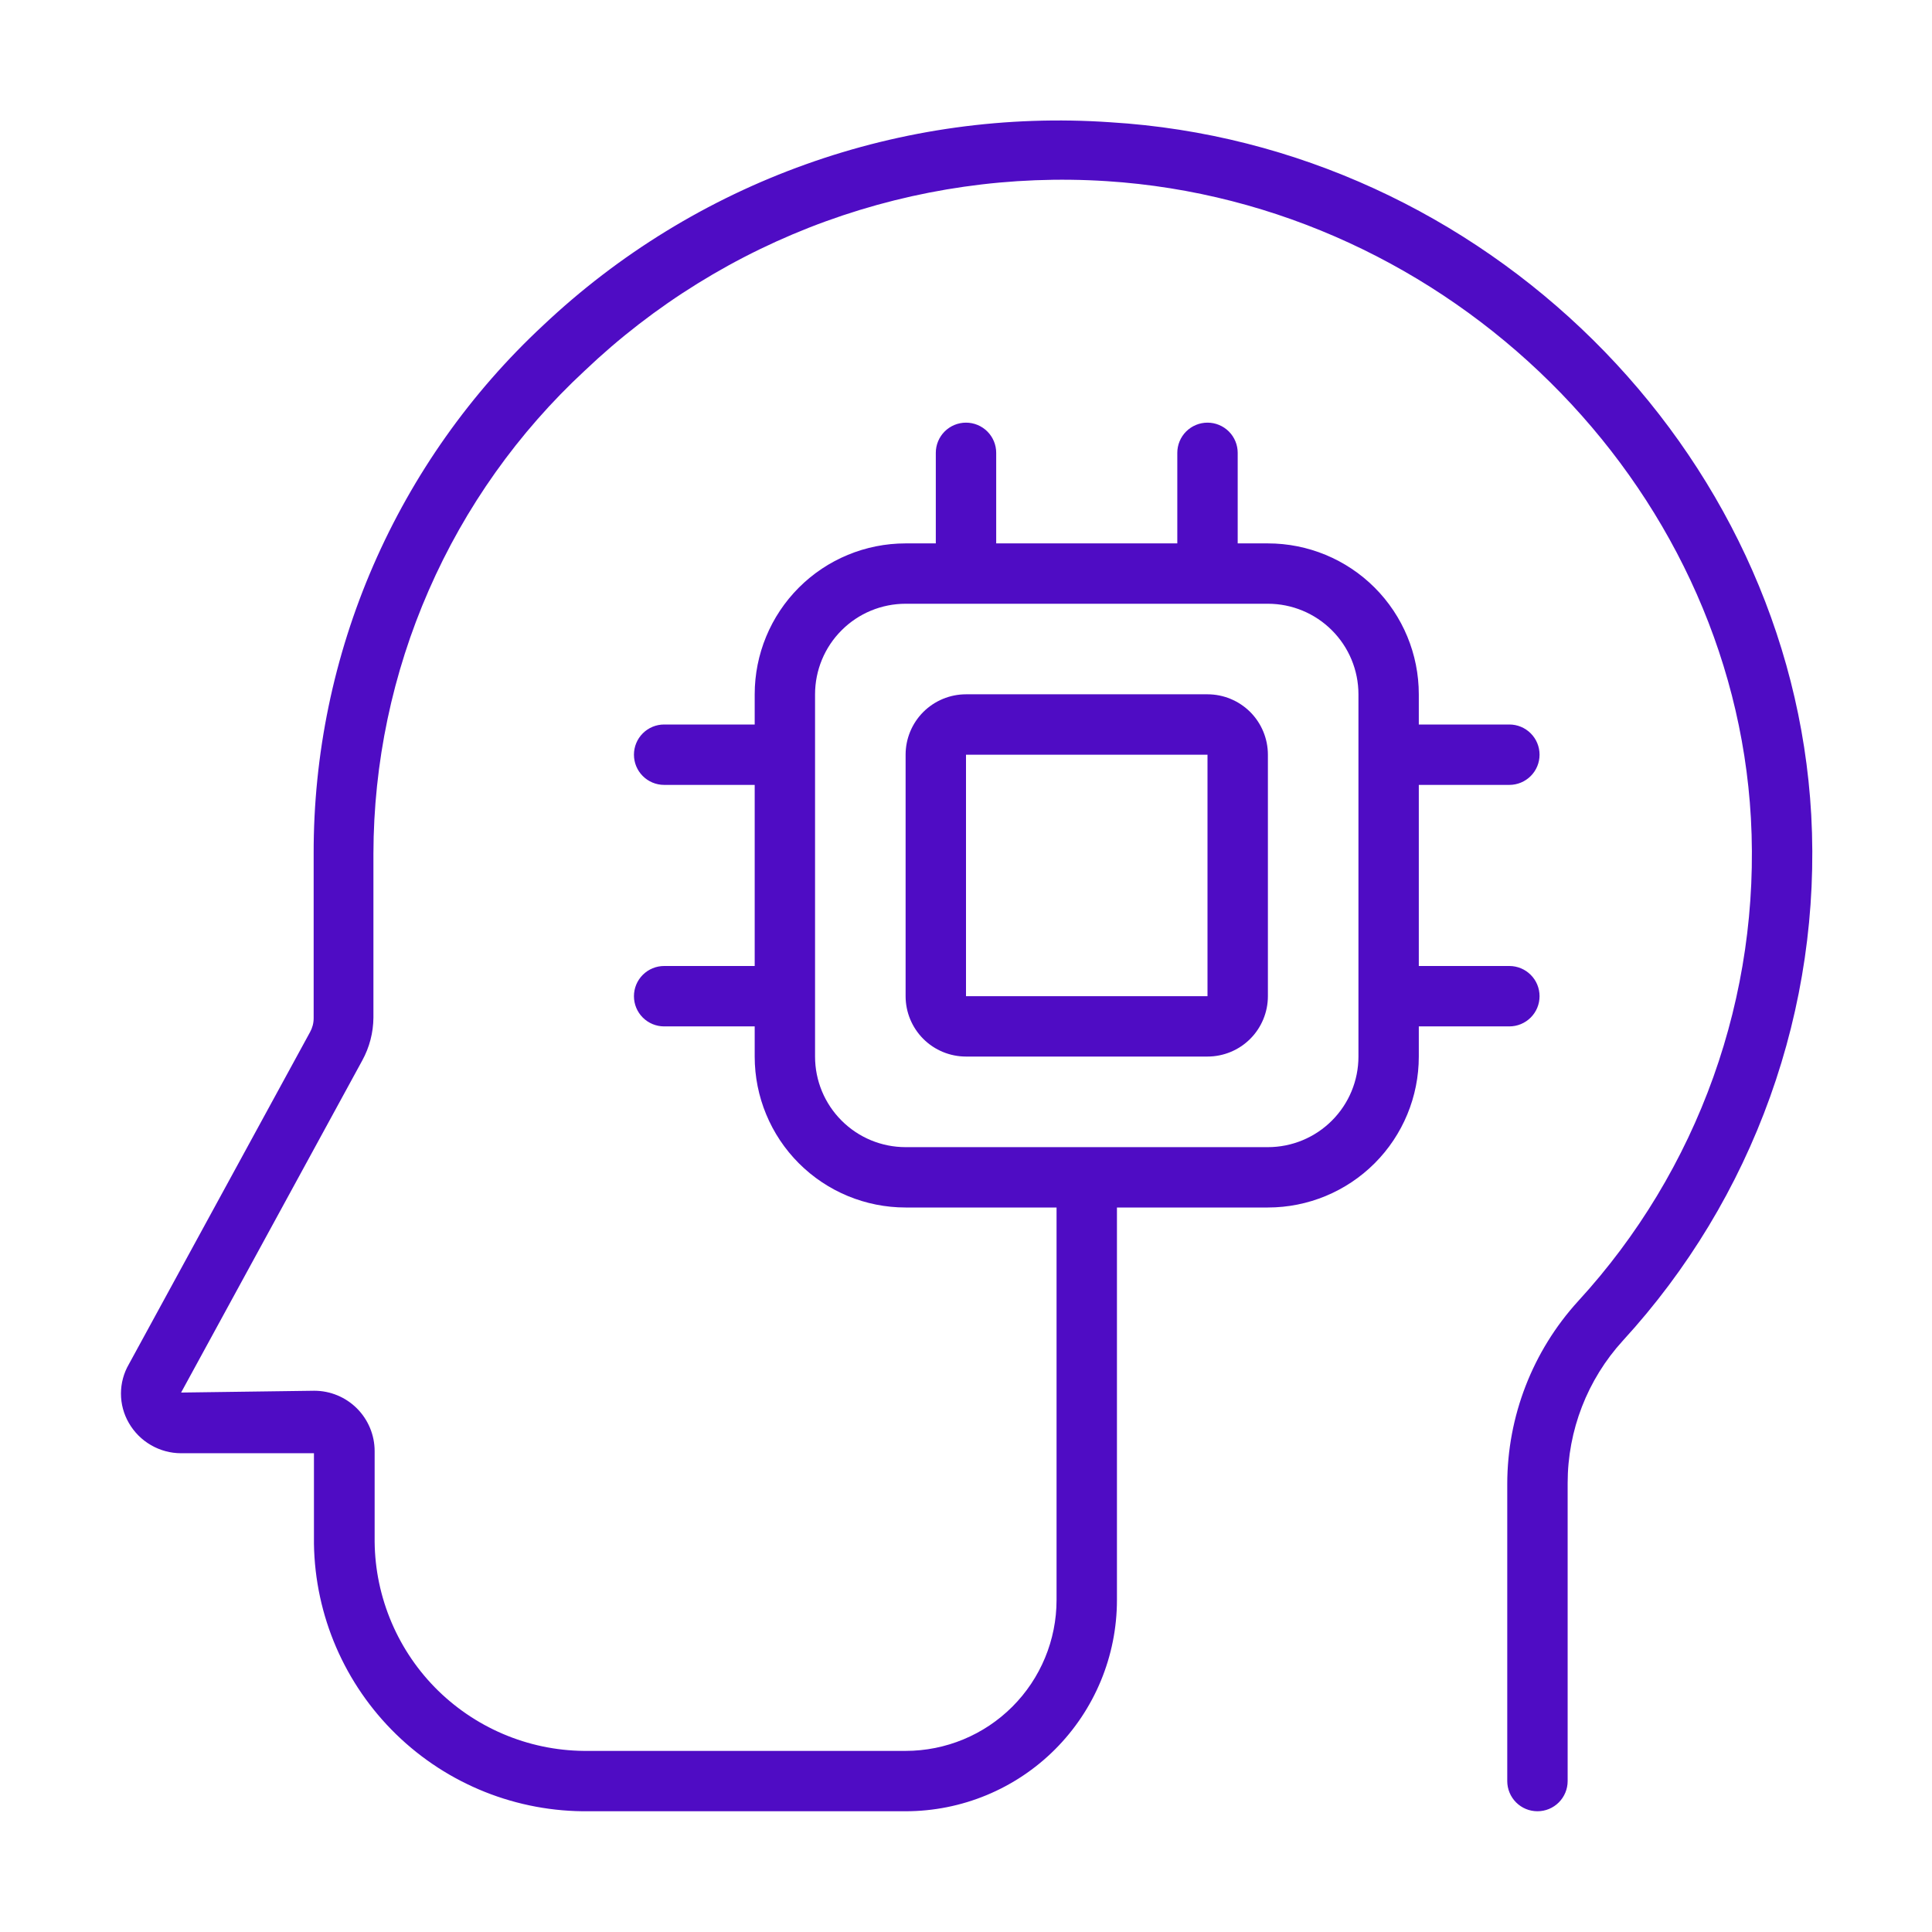 <svg width="46" height="46" viewBox="0 0 46 46" fill="none" xmlns="http://www.w3.org/2000/svg">
<path d="M30.188 23.719V17.969C30.188 17.587 30.036 17.222 29.767 16.952C29.497 16.683 29.131 16.531 28.75 16.531H23C22.619 16.531 22.253 16.683 21.983 16.952C21.714 17.222 21.562 17.587 21.562 17.969V23.719C21.562 24.1 21.714 24.466 21.983 24.735C22.253 25.005 22.619 25.156 23 25.156H28.75C29.131 25.156 29.497 25.005 29.767 24.735C30.036 24.466 30.188 24.1 30.188 23.719ZM23 17.969H28.75V23.719H23V17.969Z" fill="#4F0CC4"/>
<path d="M43.125 19.407C42.643 10.695 35.319 3.45 26.436 2.911C23.974 2.741 21.504 3.082 19.181 3.914C16.858 4.745 14.732 6.048 12.938 7.741C11.208 9.349 9.83 11.297 8.888 13.463C7.947 15.628 7.463 17.965 7.468 20.326V24.244C7.468 24.36 7.438 24.473 7.382 24.574L3.069 32.48C2.945 32.693 2.88 32.935 2.88 33.181C2.88 33.428 2.945 33.669 3.069 33.882C3.195 34.1 3.376 34.282 3.595 34.408C3.813 34.534 4.06 34.601 4.312 34.601H7.475V36.757C7.501 38.469 8.206 40.101 9.433 41.294C10.66 42.488 12.311 43.146 14.023 43.125H21.562C22.897 43.125 24.177 42.595 25.12 41.652C26.064 40.708 26.594 39.428 26.594 38.094V28.75H30.188C31.141 28.75 32.055 28.372 32.729 27.698C33.403 27.024 33.781 26.11 33.781 25.157V24.438H35.938C36.128 24.438 36.311 24.362 36.446 24.227C36.581 24.092 36.656 23.91 36.656 23.719C36.656 23.528 36.581 23.346 36.446 23.211C36.311 23.076 36.128 23 35.938 23H33.781V18.688H35.938C36.128 18.688 36.311 18.612 36.446 18.477C36.581 18.342 36.656 18.16 36.656 17.969C36.656 17.778 36.581 17.596 36.446 17.461C36.311 17.326 36.128 17.25 35.938 17.25H33.781V16.532C33.781 15.578 33.403 14.664 32.729 13.99C32.055 13.316 31.141 12.938 30.188 12.938H29.469V10.781C29.469 10.591 29.393 10.408 29.258 10.273C29.123 10.139 28.941 10.063 28.75 10.063C28.559 10.063 28.377 10.139 28.242 10.273C28.107 10.408 28.031 10.591 28.031 10.781V12.938H23.719V10.781C23.719 10.591 23.643 10.408 23.508 10.273C23.373 10.139 23.191 10.063 23 10.063C22.809 10.063 22.627 10.139 22.492 10.273C22.357 10.408 22.281 10.591 22.281 10.781V12.938H21.562C20.609 12.938 19.695 13.316 19.021 13.99C18.347 14.664 17.969 15.578 17.969 16.532V17.25H15.812C15.622 17.25 15.439 17.326 15.304 17.461C15.169 17.596 15.094 17.778 15.094 17.969C15.094 18.16 15.169 18.342 15.304 18.477C15.439 18.612 15.622 18.688 15.812 18.688H17.969V23H15.812C15.622 23 15.439 23.076 15.304 23.211C15.169 23.346 15.094 23.528 15.094 23.719C15.094 23.91 15.169 24.092 15.304 24.227C15.439 24.362 15.622 24.438 15.812 24.438H17.969V25.157C17.969 26.11 18.347 27.024 19.021 27.698C19.695 28.372 20.609 28.75 21.562 28.75H25.156V38.094C25.156 39.047 24.778 39.961 24.104 40.635C23.43 41.309 22.516 41.688 21.562 41.688H14.023C13.36 41.697 12.702 41.576 12.087 41.33C11.472 41.085 10.911 40.72 10.436 40.258C9.962 39.795 9.584 39.243 9.324 38.633C9.064 38.024 8.926 37.369 8.92 36.707V34.55C8.92 34.169 8.768 33.804 8.499 33.534C8.229 33.264 7.863 33.113 7.482 33.113L4.312 33.156L8.625 25.25C8.797 24.937 8.888 24.586 8.891 24.229V20.326C8.895 18.167 9.343 16.031 10.209 14.053C11.074 12.074 12.338 10.295 13.922 8.826C15.57 7.257 17.525 6.046 19.663 5.269C21.802 4.493 24.079 4.167 26.349 4.313C34.5 4.837 41.242 11.5 41.688 19.478C41.804 21.573 41.5 23.669 40.794 25.644C40.088 27.619 38.994 29.433 37.576 30.978C36.49 32.169 35.888 33.722 35.887 35.334V42.407C35.887 42.597 35.963 42.78 36.098 42.915C36.233 43.05 36.415 43.125 36.606 43.125C36.797 43.125 36.979 43.05 37.114 42.915C37.249 42.78 37.325 42.597 37.325 42.407V35.312C37.325 34.057 37.794 32.847 38.64 31.92C40.183 30.238 41.375 28.265 42.145 26.116C42.916 23.967 43.249 21.686 43.125 19.407ZM19.406 25.157V16.532C19.406 15.96 19.633 15.411 20.038 15.007C20.442 14.602 20.991 14.375 21.562 14.375H30.188C30.759 14.375 31.308 14.602 31.712 15.007C32.117 15.411 32.344 15.96 32.344 16.532V25.157C32.344 25.728 32.117 26.277 31.712 26.681C31.308 27.086 30.759 27.313 30.188 27.313H21.562C20.991 27.313 20.442 27.086 20.038 26.681C19.633 26.277 19.406 25.728 19.406 25.157Z" fill="#4F0CC4"/>
</svg>
